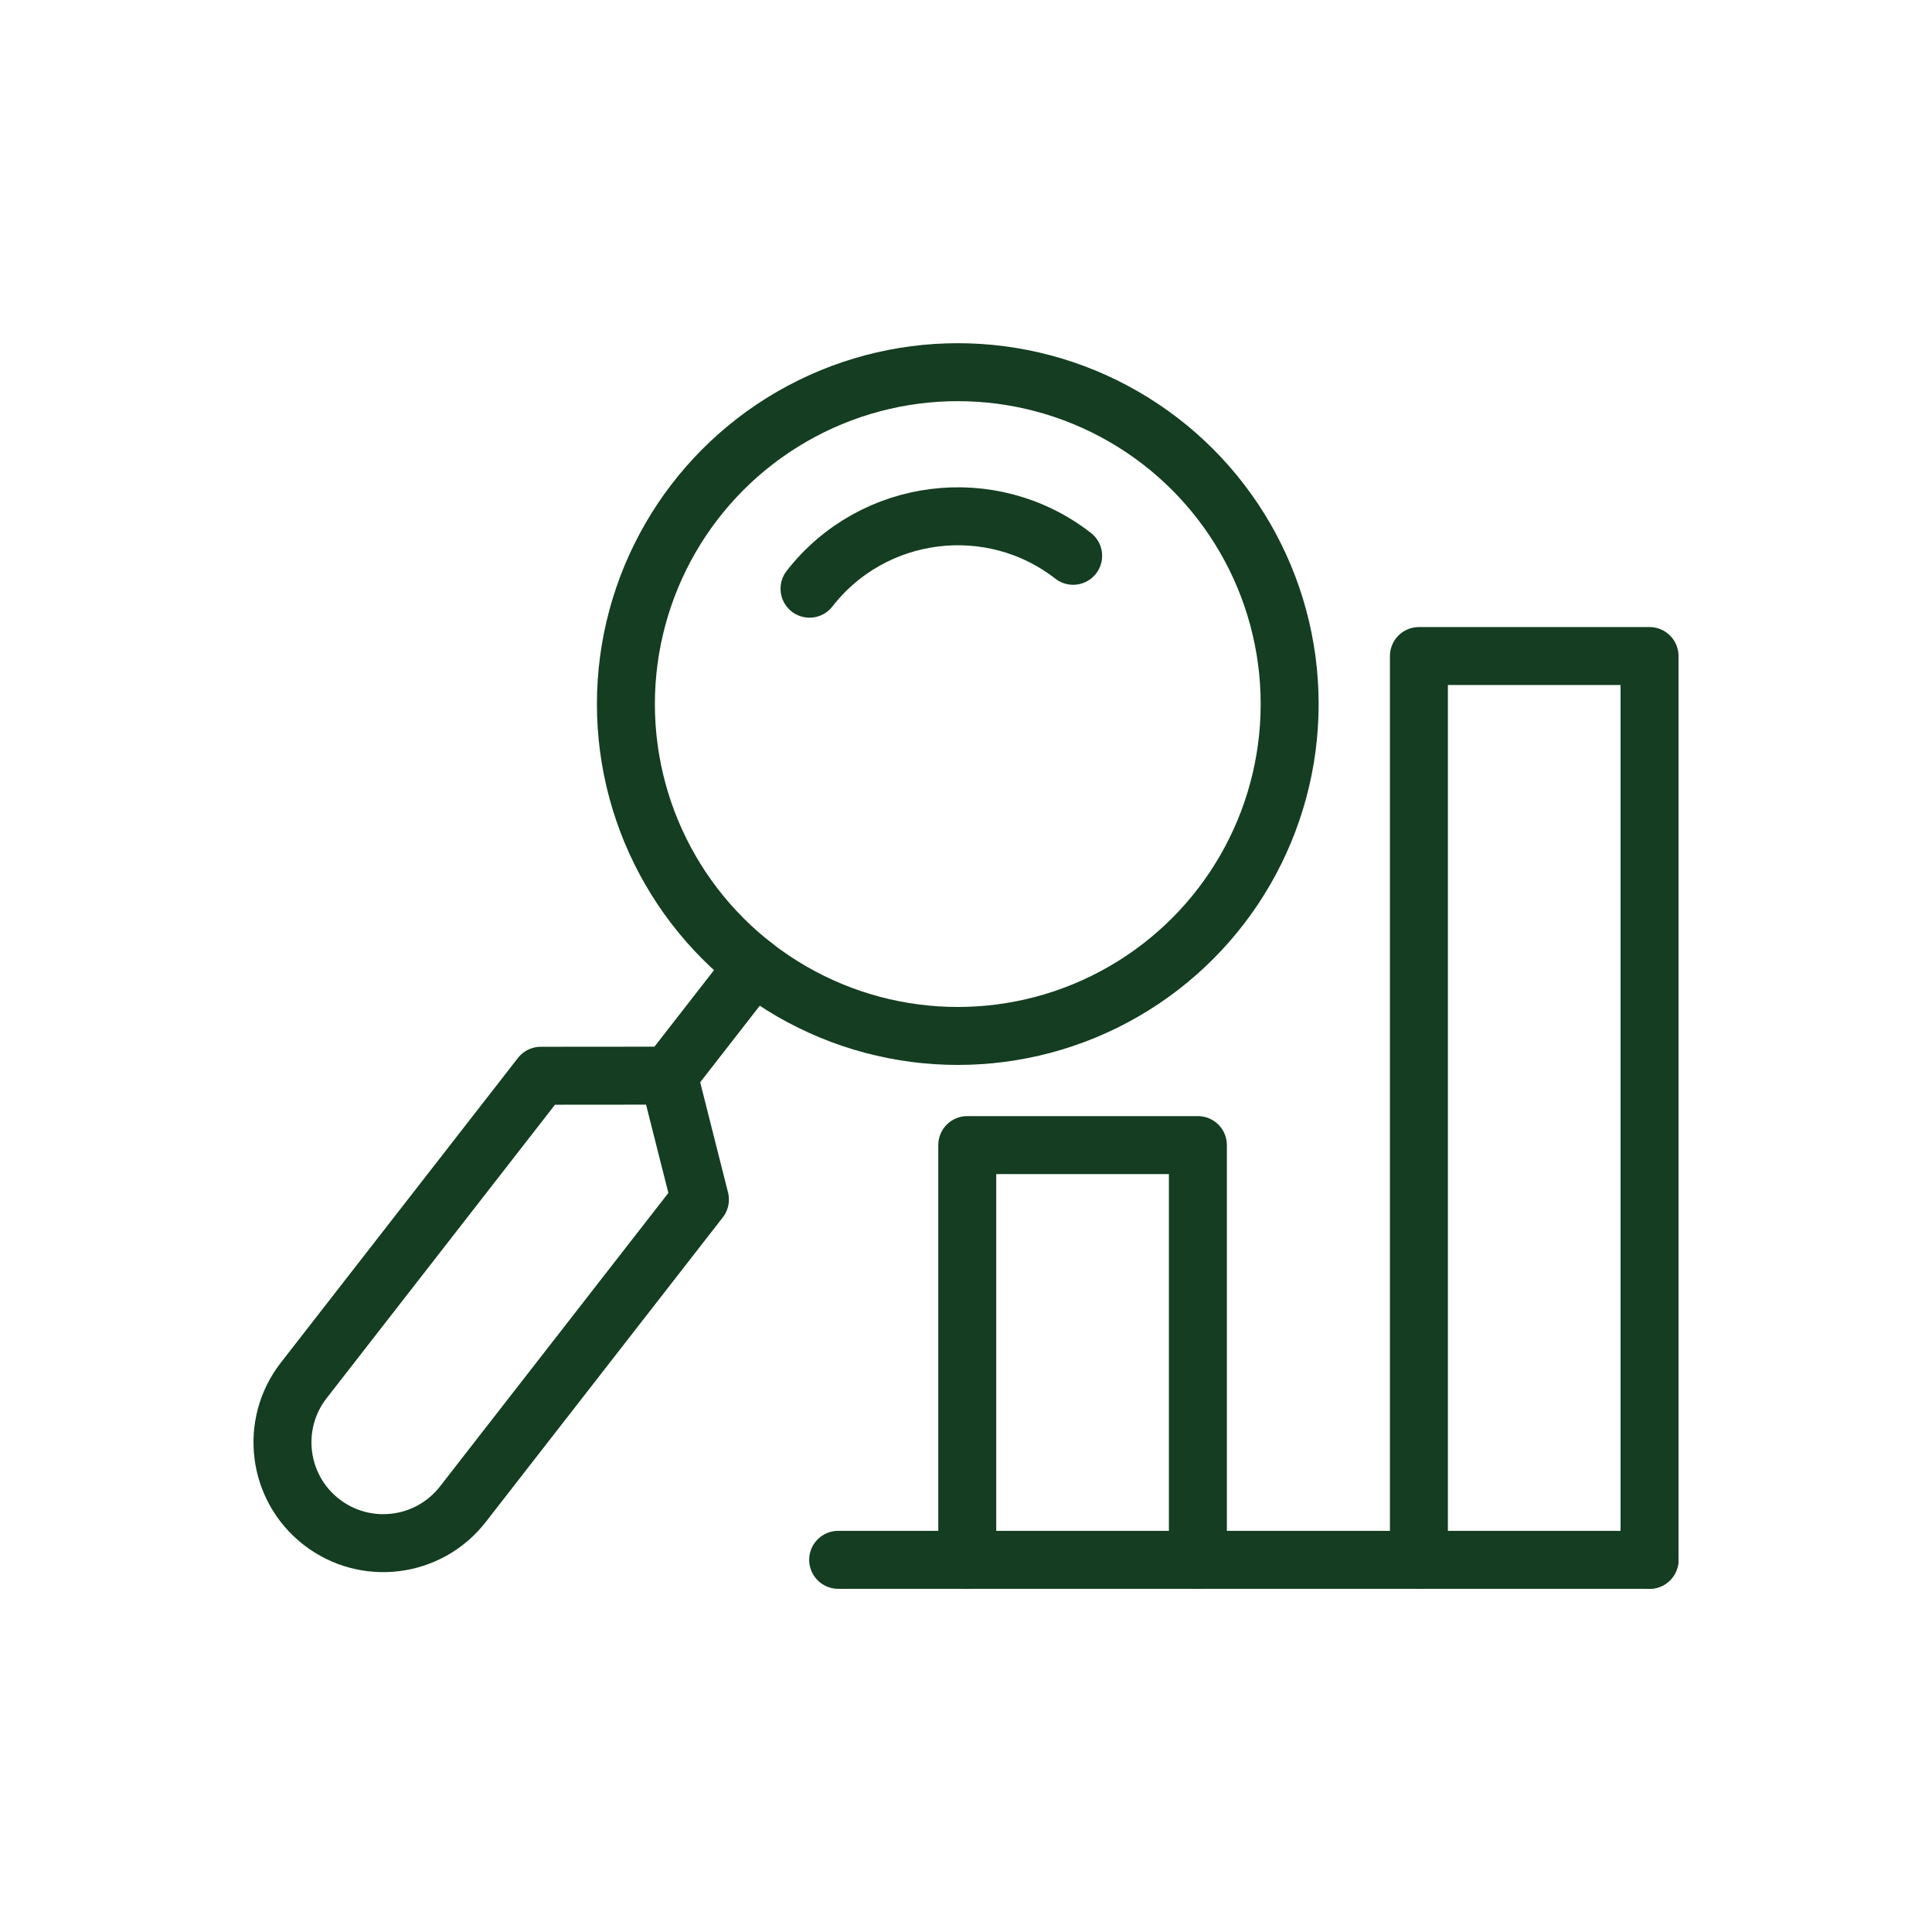 <?xml version="1.0" encoding="utf-8"?>
<!-- Generator: Adobe Illustrator 25.0.1, SVG Export Plug-In . SVG Version: 6.00 Build 0)  -->
<svg version="1.1" id="Layer_1" xmlns="http://www.w3.org/2000/svg" xmlns:xlink="http://www.w3.org/1999/xlink" x="0px" y="0px"
	 width="1000px" height="1000px" viewBox="0 0 1000 1000" enable-background="new 0 0 1000 1000" xml:space="preserve">
<g>
	<g>
		<g>
			
				<circle fill="none" stroke="#143D21" stroke-width="30" stroke-linecap="round" stroke-linejoin="round" stroke-miterlimit="10" cx="495.745" cy="364.424" r="171.78"/>
			
				<path fill="none" stroke="#143D21" stroke-width="30" stroke-linecap="round" stroke-linejoin="round" stroke-miterlimit="10" d="
				M419.004,304.708c32.928-42.315,94.143-49.952,136.458-17.024"/>
		</g>
		<path fill="none" stroke="#143D21" stroke-width="30" stroke-linecap="round" stroke-linejoin="round" stroke-miterlimit="10" d="
			M279.921,556.809L157.206,714.507c-17.698,22.743-13.608,55.528,9.135,73.226c22.743,17.698,55.527,13.608,73.225-9.136
			l122.715-157.698l-16.202-64.144L279.921,556.809z"/>
		
			<line fill="none" stroke="#143D21" stroke-width="30" stroke-linecap="round" stroke-linejoin="round" stroke-miterlimit="10" x1="390.249" y1="499.994" x2="346.08" y2="556.755"/>
	</g>
	
		<line fill="none" stroke="#143D21" stroke-width="30" stroke-linecap="round" stroke-linejoin="round" stroke-miterlimit="10" x1="433.83" y1="807.363" x2="853.796" y2="807.364"/>
	
		<polyline fill="none" stroke="#143D21" stroke-width="30" stroke-linecap="round" stroke-linejoin="round" stroke-miterlimit="10" points="
		500.651,807.363 500.651,592.695 620.02,592.695 620.02,807.363 	"/>
	
		<polyline fill="none" stroke="#143D21" stroke-width="30" stroke-linecap="round" stroke-linejoin="round" stroke-miterlimit="10" points="
		734.426,807.363 734.426,339.567 853.796,339.567 853.796,807.363 	"/>
</g>
</svg>
